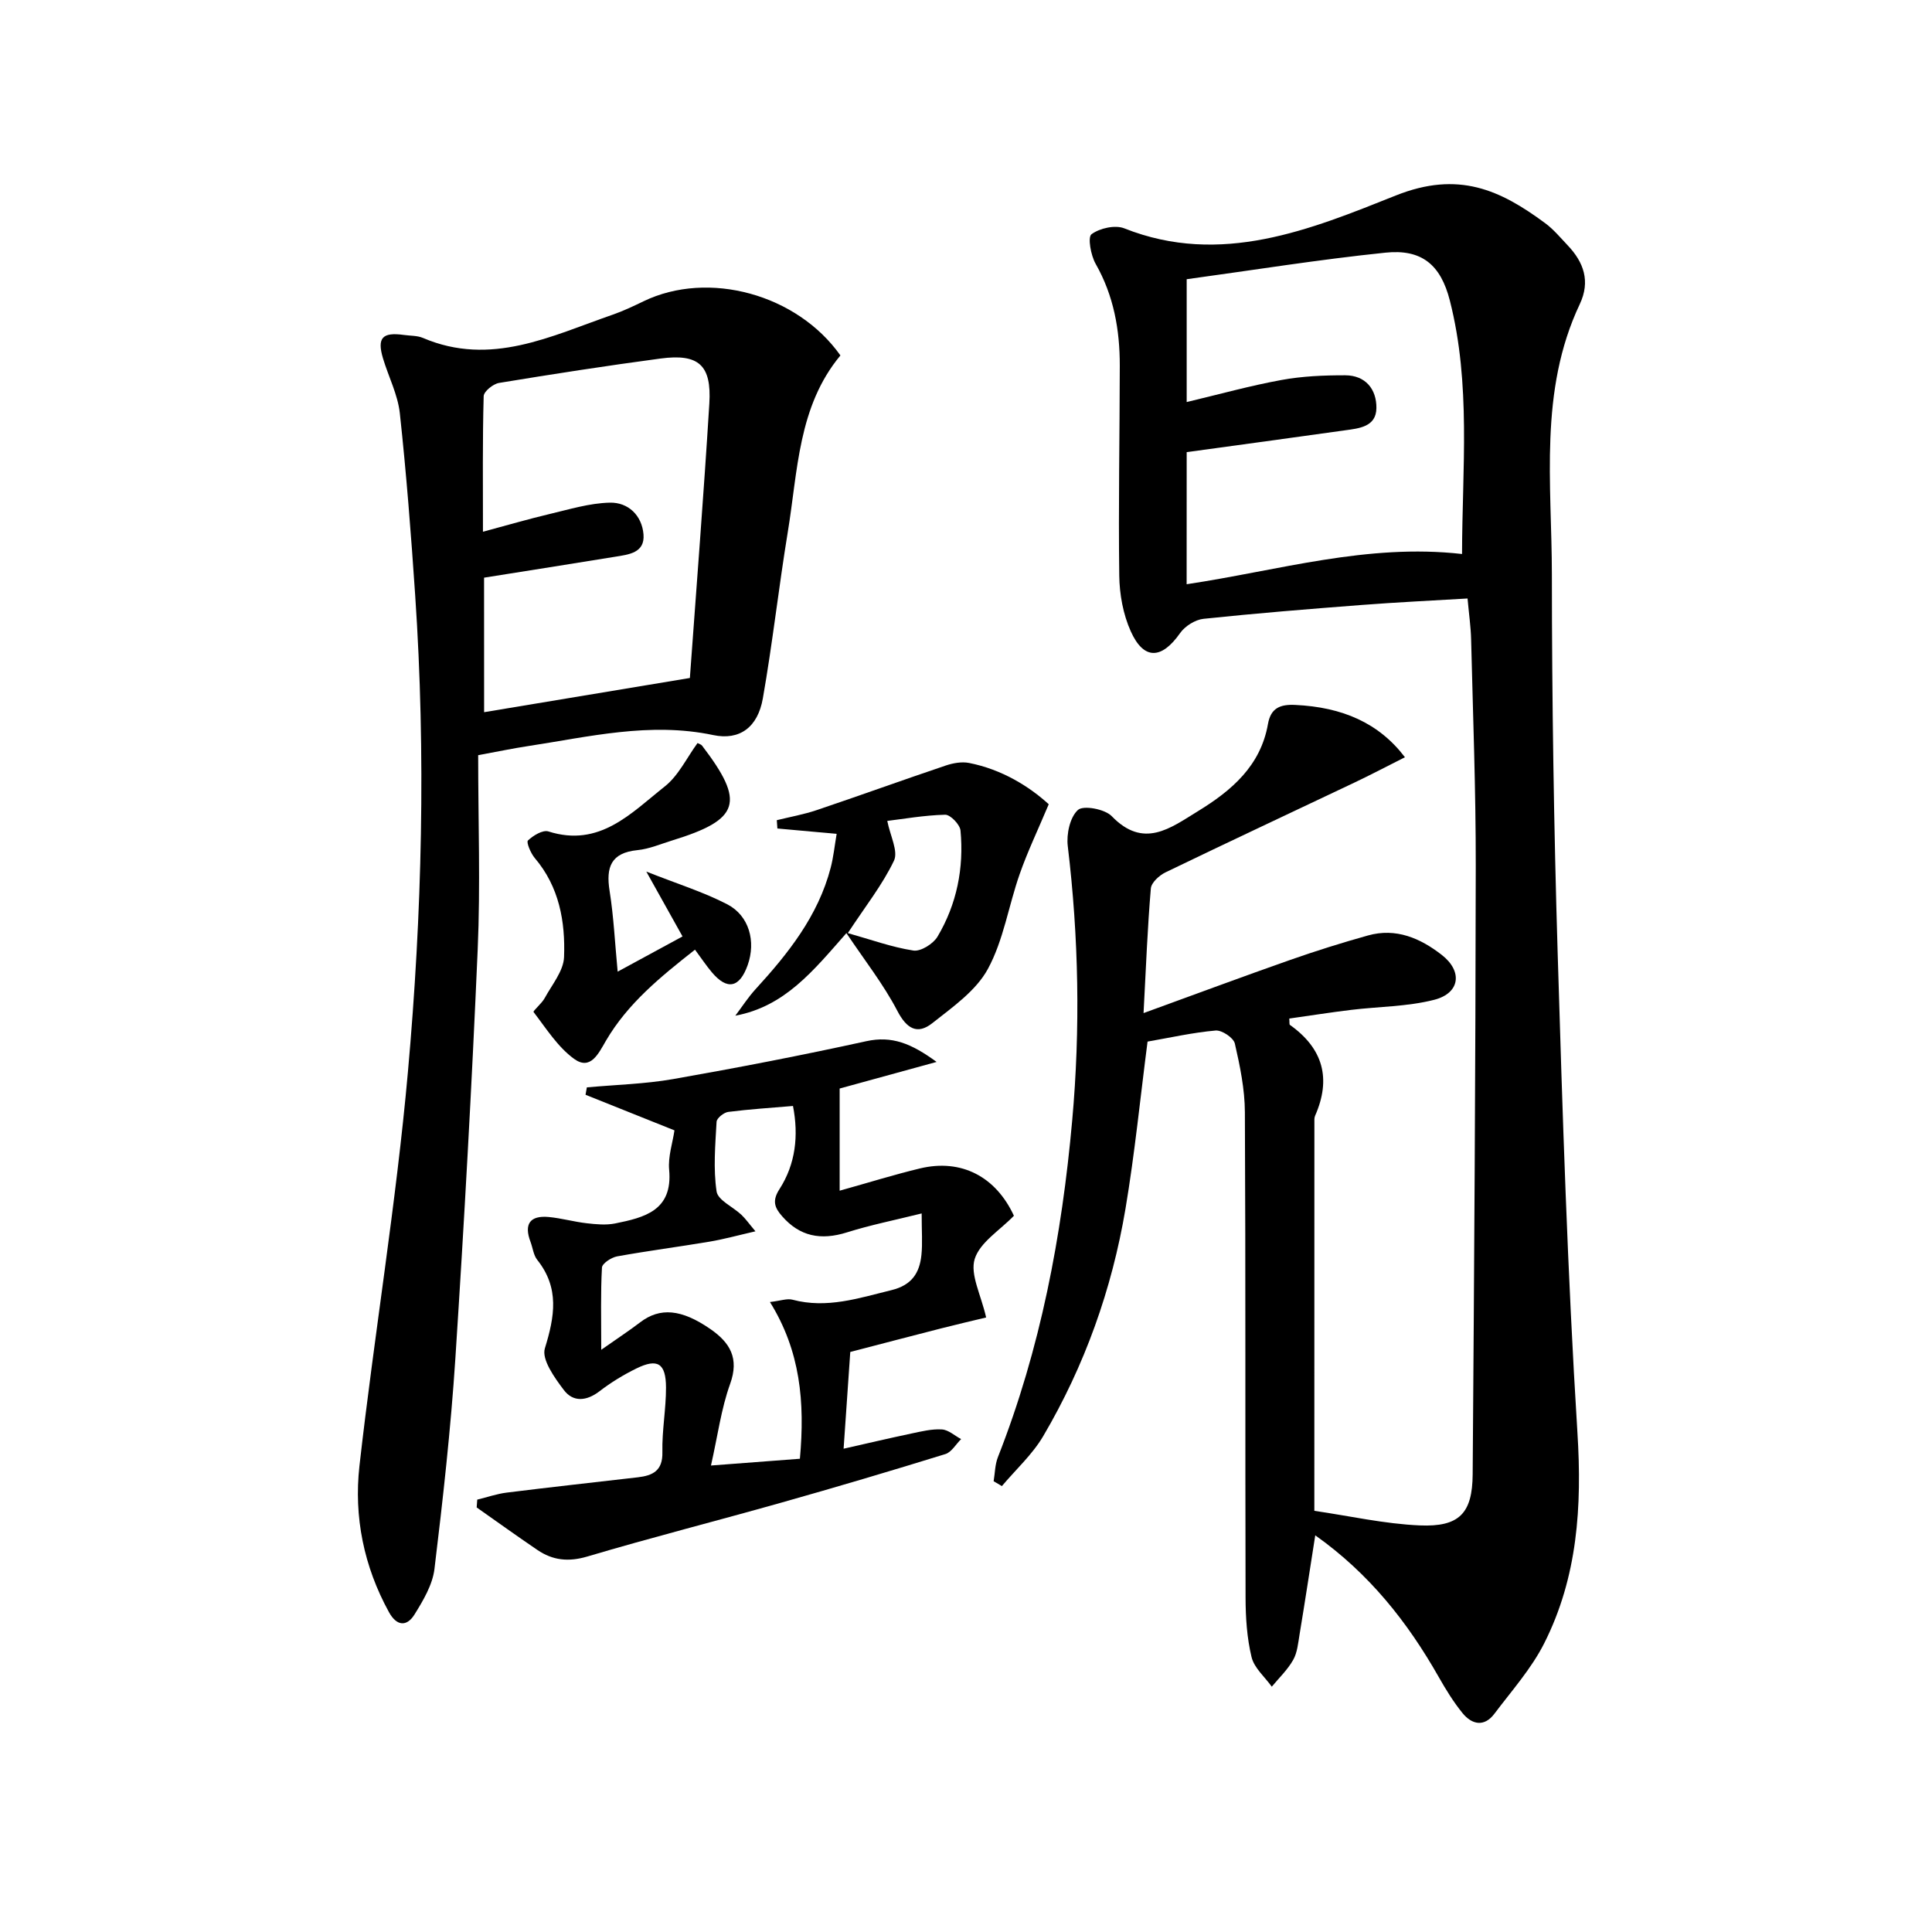 <svg enable-background="new 0 0 400 400" viewBox="0 0 400 400" xmlns="http://www.w3.org/2000/svg"><path d="m290.88 156.78c-3.76 1.89-7.08 3.64-10.47 5.25-13.03 6.19-26.11 12.3-39.1 18.58-1.29.62-2.94 2.12-3.04 3.34-.69 8.08-1 16.2-1.51 25.8 10.83-3.94 20.57-7.57 30.37-11.01 5.3-1.86 10.68-3.55 16.09-5.06 5.8-1.63 10.84.56 15.29 4.03 4.36 3.4 3.78 7.92-1.58 9.29-5.55 1.42-11.48 1.39-17.23 2.09-4.27.52-8.53 1.19-12.77 1.79.07.73-.02 1.21.14 1.32 6.86 4.87 8.6 11.12 5.2 18.82-.19.43-.14.99-.14 1.49-.01 26.32-.01 52.64-.01 80.29 7.23 1.05 14.49 2.7 21.81 3.02 8.23.35 10.91-2.52 10.97-10.58.31-41.96.59-83.93.64-125.9.02-15.64-.58-31.28-.96-46.92-.06-2.63-.45-5.26-.74-8.51-7.38.44-14.64.78-21.89 1.34-10.93.84-21.87 1.72-32.77 2.87-1.73.18-3.84 1.51-4.85 2.95-3.82 5.46-7.53 5.64-10.23-.39-1.57-3.5-2.32-7.63-2.37-11.5-.19-14.49.09-28.98.11-43.48.01-7.4-1.25-14.49-5-21.08-1-1.76-1.68-5.52-.85-6.13 1.69-1.25 4.89-1.97 6.79-1.21 20 7.94 38.59.22 56.22-6.81 12.95-5.16 21.6-1.16 30.93 5.75 1.72 1.27 3.13 2.98 4.62 4.55 3.36 3.53 4.76 7.47 2.52 12.21-8.5 17.98-5.78 37.2-5.77 56.02.01 26.13.41 52.28 1.2 78.4 1 33.08 2.03 66.18 4.09 99.21.96 15.31.04 29.91-6.88 43.62-2.65 5.25-6.72 9.81-10.3 14.57-2.1 2.8-4.65 2.29-6.61-.12-1.87-2.3-3.45-4.87-4.92-7.46-6.45-11.37-14.37-21.4-25.57-29.35-1.14 7.25-2.15 13.9-3.25 20.53-.3 1.8-.46 3.75-1.33 5.28-1.15 2.03-2.92 3.71-4.42 5.53-1.45-2.03-3.65-3.88-4.19-6.13-.96-3.98-1.23-8.21-1.24-12.33-.09-33.49.03-66.99-.14-100.48-.02-4.76-1.01-9.56-2.08-14.22-.28-1.2-2.69-2.81-3.99-2.69-4.76.42-9.46 1.49-14.08 2.29-1.51 11.64-2.65 23.19-4.57 34.61-2.81 16.68-8.44 32.47-17.03 47.07-2.24 3.81-5.68 6.92-8.56 10.35-.57-.34-1.14-.68-1.71-1.01.28-1.66.28-3.44.88-4.97 8.83-22.44 13.25-45.83 15.39-69.75 1.7-18.96 1.35-37.87-.92-56.78-.3-2.48.45-5.98 2.11-7.48 1.11-1.01 5.55-.19 6.98 1.28 6.62 6.86 12.14 2.48 17.86-1.02 6.98-4.28 12.98-9.39 14.5-18.06.57-3.26 2.48-4.11 5.68-3.94 9.7.46 17.27 3.71 22.68 10.83zm-45.2-35.82c19.1-2.86 37.39-8.49 57.02-6.26.03-17.58 1.89-35.18-2.53-52.49-1.89-7.41-5.83-10.68-13.33-9.9-13.78 1.42-27.47 3.63-41.15 5.5v25.43c6.8-1.62 13.16-3.39 19.63-4.57 4.32-.79 8.79-.98 13.19-.97 4.21.01 6.5 2.88 6.46 6.78s-3.58 4.21-6.55 4.62c-10.81 1.52-21.64 2.99-32.73 4.51-.01 8.89-.01 17.83-.01 27.35z"/><path d="m99 156.35c0 13.68.48 27-.1 40.26-1.22 28.22-2.79 56.43-4.62 84.62-.95 14.57-2.57 29.11-4.33 43.61-.4 3.28-2.33 6.52-4.13 9.42-1.59 2.56-3.68 2.45-5.29-.48-5.21-9.47-7.29-19.76-6.11-30.28 3.07-27.21 7.6-54.27 10.03-81.52 2.94-32.81 3.74-65.78 1.51-98.72-.85-12.58-1.82-25.17-3.18-37.7-.42-3.87-2.35-7.57-3.49-11.38-1.26-4.25-.13-5.46 4.36-4.83 1.32.19 2.75.11 3.93.62 14.04 5.99 26.54-.41 39.27-4.82 2.19-.76 4.31-1.77 6.4-2.78 13.41-6.46 31.76-1.49 40.75 11.22-8.79 10.57-8.81 23.9-10.9 36.58-1.88 11.45-3.15 23-5.16 34.42-1.05 5.98-4.79 8.75-10.27 7.6-13.12-2.77-25.77.37-38.53 2.31-2.92.44-5.83 1.06-10.14 1.85zm1.23-8.9c14.28-2.37 28.16-4.68 42.6-7.08 1.35-18.75 2.86-37.77 4.03-56.82.49-7.98-2.22-10.37-10.1-9.32-11.17 1.49-22.31 3.22-33.43 5.05-1.23.2-3.16 1.76-3.19 2.74-.25 9.09-.15 18.19-.15 28.07 5.11-1.37 9.37-2.62 13.68-3.64 4.17-.98 8.38-2.29 12.6-2.38 3.79-.09 6.64 2.64 6.96 6.57.31 3.86-3.09 4.17-5.89 4.63-8.97 1.46-17.94 2.87-27.12 4.33.01 9.05.01 17.99.01 27.85z"/><path d="m174.66 299.94c4.74-1.07 9.36-2.16 14.01-3.14 2.09-.44 4.25-.98 6.34-.85 1.36.08 2.65 1.3 3.98 2-1.08 1.06-1.98 2.7-3.26 3.1-11.25 3.48-22.54 6.83-33.88 10.03-13.4 3.79-26.91 7.22-40.25 11.18-3.92 1.16-7.17.8-10.36-1.37-4.22-2.87-8.37-5.85-12.55-8.79l.12-1.62c2.03-.49 4.03-1.19 6.08-1.45 9.05-1.13 18.11-2.12 27.17-3.17 3.08-.36 5.17-1.35 5.08-5.2-.1-4.46.76-8.93.75-13.39-.02-5.04-1.76-6.09-6.14-3.94-2.67 1.31-5.26 2.89-7.61 4.7-2.69 2.07-5.47 2.32-7.4-.24-1.92-2.53-4.64-6.33-3.93-8.63 2.03-6.59 3.06-12.49-1.58-18.32-.78-.98-.92-2.47-1.39-3.72-1.4-3.68-.13-5.52 3.79-5.15 2.63.25 5.2.99 7.83 1.29 1.94.22 3.98.42 5.86.05 6.09-1.23 12-2.65 11.22-11.13-.25-2.72.72-5.55 1.1-8.15-6.3-2.52-12.35-4.95-18.41-7.37.09-.51.18-1.02.27-1.53 5.96-.55 12-.69 17.88-1.72 13.37-2.35 26.71-4.93 39.97-7.84 5.29-1.16 9.3.44 14.56 4.29-7.51 2.06-13.89 3.81-20.07 5.51v21.15c6.13-1.71 11.34-3.34 16.63-4.61 8.58-2.06 15.72 1.72 19.45 9.8-2.89 3-7.04 5.5-8.12 8.95-.99 3.2 1.31 7.42 2.37 12.11-2.5.6-5.96 1.4-9.4 2.28-6.25 1.59-12.48 3.24-18.73 4.86-.46 6.55-.91 13.09-1.38 20.03zm-9.05 2.08c1.06-11.76.1-22.3-6.2-32.45 2.19-.25 3.54-.78 4.67-.48 7.12 1.9 13.73-.33 20.52-1.99 4.16-1.02 5.78-3.53 6.17-7.26.25-2.41.05-4.87.05-8.61-5.68 1.41-10.64 2.4-15.43 3.91-5.49 1.73-9.82.83-13.46-3.33-1.56-1.78-2.11-3.19-.55-5.61 3.35-5.21 3.99-11.09 2.8-17.22-4.59.39-9.02.67-13.41 1.23-.91.12-2.37 1.29-2.41 2.04-.27 4.81-.7 9.71 0 14.42.27 1.82 3.38 3.18 5.13 4.83.88.83 1.58 1.84 2.92 3.43-3.74.86-6.59 1.65-9.5 2.14-6.37 1.07-12.79 1.9-19.15 3.05-1.19.22-3.08 1.46-3.13 2.31-.29 5.2-.15 10.42-.15 17.03 3.54-2.49 5.86-4 8.05-5.68 4.1-3.14 8.55-2.76 14.54 1.38 4.07 2.82 6.02 6.04 4.09 11.38-1.85 5.14-2.56 10.69-3.96 16.88 7.08-.53 12.65-.96 18.41-1.4z"/><path d="m173.22 172.64c-4.59-.42-8.43-.76-12.27-1.11-.04-.57-.08-1.15-.12-1.72 2.75-.68 5.57-1.18 8.24-2.08 8.93-3.01 17.79-6.22 26.72-9.23 1.51-.51 3.31-.84 4.84-.54 6.83 1.34 12.49 4.89 16.5 8.55-2.26 5.37-4.39 9.81-6.01 14.44-2.3 6.54-3.34 13.68-6.59 19.66-2.45 4.51-7.29 7.89-11.5 11.22-3.1 2.45-5.31 1.18-7.26-2.57-2.86-5.49-6.77-10.44-10.53-16.07-6.91 7.86-12.74 15.17-23 17.1 1.38-1.83 2.63-3.78 4.17-5.47 6.78-7.41 12.97-15.18 15.57-25.15.58-2.22.81-4.52 1.24-7.03zm2.31 20.55c4.77 1.34 9.11 2.92 13.58 3.61 1.52.23 4.09-1.38 4.98-2.86 4.01-6.74 5.5-14.22 4.77-22-.12-1.23-2.1-3.29-3.18-3.26-4.37.11-8.72.89-11.98 1.28.6 3.07 2.31 6.28 1.39 8.23-2.39 5.01-5.94 9.48-9.56 15z"/><path d="m144.42 153.84c.37.2.75.29.93.53 8.99 11.76 7.87 15.31-6.19 19.64-2.38.73-4.74 1.76-7.18 2-5.5.55-6.55 3.53-5.77 8.44.85 5.34 1.1 10.77 1.67 16.72 4.57-2.48 8.71-4.73 13.43-7.29-2.33-4.18-4.56-8.16-7.5-13.43 6.38 2.53 11.8 4.21 16.75 6.77 4.57 2.37 5.97 7.71 4.24 12.59-1.68 4.72-4.24 5.26-7.42 1.49-1.15-1.36-2.14-2.86-3.49-4.68-7.15 5.63-13.92 11.12-18.44 18.86-1.54 2.64-3.19 6.22-6.6 3.74-3.38-2.46-5.77-6.29-8.38-9.69-.17-.22 1.7-1.77 2.3-2.88 1.5-2.77 3.9-5.61 4.01-8.49.28-7.34-.99-14.55-6.06-20.51-.84-.99-1.79-3.28-1.42-3.63 1.08-1.03 3.08-2.25 4.24-1.88 10.6 3.38 17.14-3.81 24.09-9.31 2.85-2.25 4.56-5.95 6.79-8.99z"/></svg>
